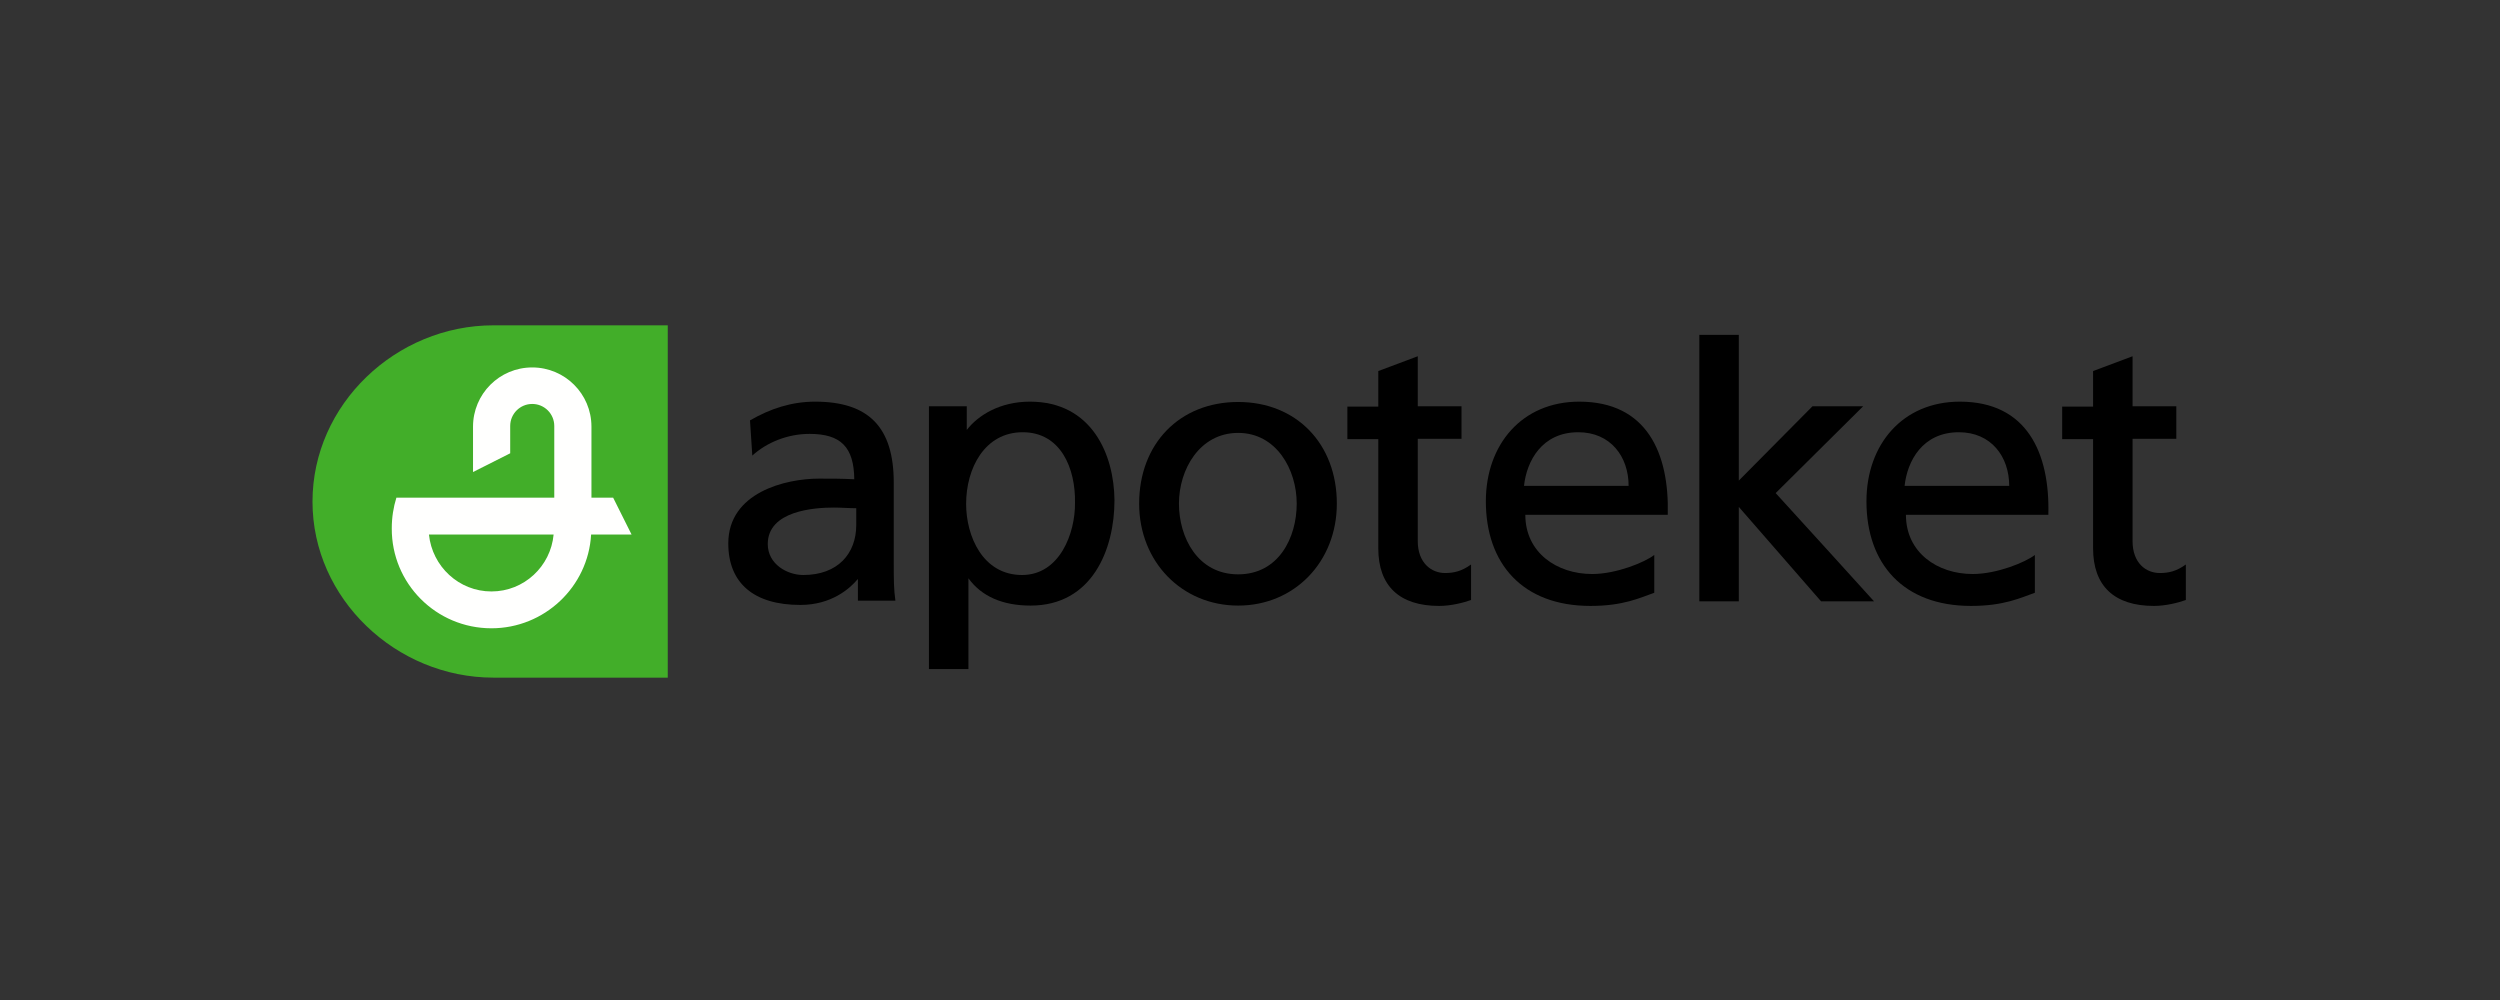 <svg width="200" height="80" viewBox="0 0 200 80" fill="none" xmlns="http://www.w3.org/2000/svg">
<rect x="0" y="0" width="200" height="80" fill="#333333" stroke="none"/>
<g clip-path="url(#clip0_5_106)">
<path fill-rule="evenodd" clip-rule="evenodd" d="M172.789 45.842C171.684 45.842 170.605 45.053 170.605 43.289C170.605 43.289 170.605 35.421 170.605 35.105C170.921 35.105 174.105 35.105 174.105 35.105V32.5C174.105 32.5 170.921 32.5 170.605 32.5C170.605 32.184 170.605 28.5 170.605 28.5L167.447 29.684C167.447 29.684 167.447 32.211 167.447 32.526C167.132 32.526 164.974 32.526 164.974 32.526V35.132C164.974 35.132 167.132 35.132 167.447 35.132C167.447 35.447 167.447 43.868 167.447 43.868C167.447 46.868 169.132 48.474 172.316 48.474C173.263 48.474 174.289 48.211 174.868 48V45.158C174.105 45.711 173.474 45.842 172.789 45.842Z" fill="black"/>
<path fill-rule="evenodd" clip-rule="evenodd" d="M152.368 38.868C152.579 36.895 153.789 34.579 156.711 34.579C159.289 34.579 160.737 36.526 160.737 38.868H152.368ZM156.789 32.132C152.211 32.132 149.316 35.553 149.316 40.105C149.316 45.105 152.263 48.474 157.684 48.474C160.342 48.474 161.658 47.816 162.789 47.421V44.395C162.053 44.974 159.763 45.921 157.816 45.921C155 45.921 152.474 44.211 152.474 41.184H163.868C164 36.237 162.158 32.132 156.789 32.132Z" fill="black"/>
<path fill-rule="evenodd" clip-rule="evenodd" d="M149.053 32.5H145C145 32.5 139.632 37.921 139.105 38.447C139.105 37.684 139.105 26.79 139.105 26.79H135.947V48.105H139.105C139.105 48.105 139.105 41.342 139.105 40.553C139.658 41.184 145.684 48.105 145.684 48.105H149.921C149.921 48.105 142.289 39.684 142.053 39.447C142.289 39.211 149.053 32.5 149.053 32.5Z" fill="black"/>
<path fill-rule="evenodd" clip-rule="evenodd" d="M121.921 38.868C122.132 36.895 123.342 34.579 126.263 34.579C128.842 34.579 130.289 36.526 130.289 38.868H121.921ZM126.342 32.132C121.763 32.132 118.868 35.553 118.868 40.105C118.868 45.105 121.816 48.474 127.237 48.474C129.895 48.474 131.211 47.816 132.342 47.421V44.395C131.605 44.974 129.316 45.921 127.368 45.921C124.553 45.921 122.026 44.211 122.026 41.184H133.421C133.553 36.237 131.737 32.132 126.342 32.132Z" fill="black"/>
<path fill-rule="evenodd" clip-rule="evenodd" d="M113.421 43.289C113.421 43.289 113.421 35.421 113.421 35.105C113.737 35.105 116.921 35.105 116.921 35.105V32.5C116.921 32.5 113.737 32.5 113.421 32.5C113.421 32.184 113.421 28.5 113.421 28.5L110.263 29.684C110.263 29.684 110.263 32.211 110.263 32.526C109.947 32.526 107.789 32.526 107.789 32.526V35.132C107.789 35.132 109.947 35.132 110.263 35.132C110.263 35.447 110.263 43.868 110.263 43.868C110.263 46.868 111.947 48.474 115.132 48.474C116.079 48.474 117.105 48.211 117.684 48V45.158C116.921 45.711 116.289 45.842 115.605 45.842C114.526 45.842 113.421 45.053 113.421 43.289Z" fill="black"/>
<path fill-rule="evenodd" clip-rule="evenodd" d="M99.053 45.947C95.816 45.947 94.316 43 94.316 40.289C94.316 37.553 95.974 34.632 99.053 34.632C102.105 34.632 103.737 37.553 103.737 40.289C103.737 43.026 102.289 45.947 99.053 45.947ZM99.053 32.158C94.368 32.158 91.132 35.5 91.132 40.289C91.132 44.947 94.553 48.447 99.053 48.447C103.553 48.447 106.947 44.947 106.947 40.289C106.947 35.5 103.711 32.158 99.053 32.158Z" fill="black"/>
<path fill-rule="evenodd" clip-rule="evenodd" d="M81.763 46C78.605 46 77.29 42.868 77.29 40.316C77.29 37.474 78.763 34.579 81.816 34.579C84.868 34.579 86.053 37.474 86 40.237C86.026 42.632 84.79 46 81.763 46ZM82.395 32.132C79.974 32.132 78.237 33.237 77.342 34.395C77.342 33.842 77.342 32.5 77.342 32.5H74.316V53.526H77.474C77.474 53.526 77.474 47.053 77.474 46.263C78.526 47.711 80.21 48.447 82.447 48.447C87.395 48.447 89.158 43.921 89.158 40.026C89.132 36.395 87.368 32.132 82.395 32.132Z" fill="black"/>
<path fill-rule="evenodd" clip-rule="evenodd" d="M68.5 42C68.5 44.289 67.026 46 64.263 46C62.974 46 61.421 45.132 61.421 43.526C61.421 40.842 65.184 40.605 66.711 40.605C67.316 40.605 67.895 40.658 68.5 40.658V42ZM71.5 38.605C71.5 34.184 69.5 32.132 65.211 32.132C63.342 32.132 61.632 32.684 60 33.632L60.184 36.447C61.342 35.395 63 34.711 64.763 34.711C67.263 34.711 68.316 35.763 68.342 38.342C67.342 38.289 66.553 38.289 65.526 38.289C62.842 38.289 58.263 39.395 58.263 43.474C58.263 46.658 60.316 48.395 64.026 48.395C66.5 48.395 67.974 47.105 68.632 46.316C68.632 46.842 68.632 48.053 68.632 48.053H71.632C71.5 47.132 71.5 46.342 71.5 44.895V38.605Z" fill="black"/>
<path fill-rule="evenodd" clip-rule="evenodd" d="M39.474 26.026C31.684 26.026 25 32.342 25 40.132C25 47.895 31.684 54.211 39.474 54.211H53.421V26.026H39.474Z" fill="#42AE29"/>
<path fill-rule="evenodd" clip-rule="evenodd" d="M39.316 47.316C36.711 47.316 34.579 45.316 34.316 42.763H44.289C44.053 45.316 41.921 47.316 39.316 47.316ZM50.526 42.763L49.053 39.816H47.316V34.132C47.316 31.5 45.184 29.395 42.579 29.395C39.947 29.395 37.842 31.526 37.842 34.132V37.763L40.816 36.263V34.079C40.816 33.105 41.605 32.316 42.579 32.316C43.553 32.316 44.342 33.105 44.342 34.079V39.816H31.71C31.474 40.579 31.342 41.395 31.342 42.263C31.316 46.684 34.895 50.263 39.316 50.263C43.553 50.263 47.053 46.947 47.289 42.763H50.526Z" fill="#FFFFFE"/>
</g>
<defs>
<clipPath id="clip0_5_106">
<rect width="150" height="28.421" fill="white" transform="translate(25 25.79)"/>
</clipPath>
</defs>
</svg>
